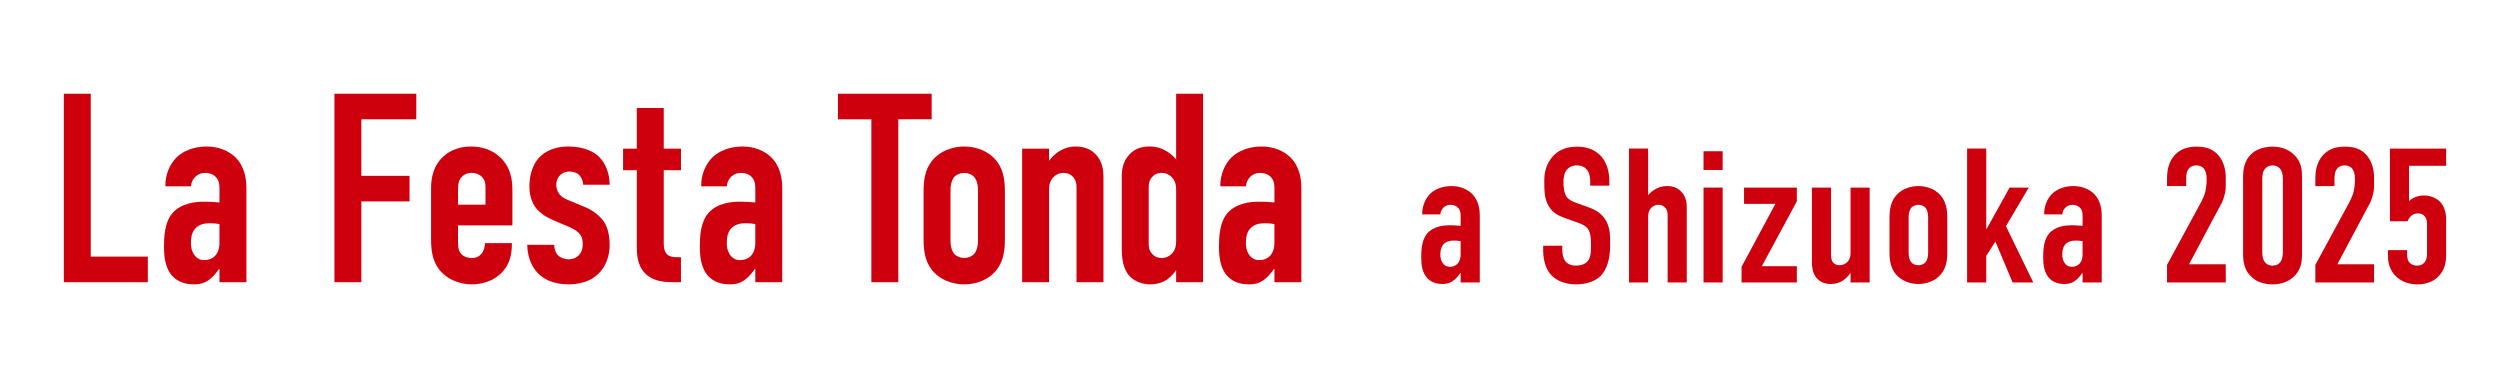 <?xml version="1.0" encoding="UTF-8"?>
<svg id="_レイヤー_1" xmlns="http://www.w3.org/2000/svg" version="1.1" viewBox="0 0 257.884 39">
  <!-- Generator: Adobe Illustrator 29.8.2, SVG Export Plug-In . SVG Version: 2.1.1 Build 3)  -->
  <defs>
    <style>
      .st0 {
        fill: #cf000e;
      }
    </style>
  </defs>
  <g>
    <path class="st0" d="M9.362,9.667v16.805h5.888v2.638H6.584V9.667h2.778Z"/>
    <path class="st0" d="M22.638,27.75h-.055c-.195.305-.555.75-.943,1.055-.529.416-1.029.528-1.612.528-.555,0-1.416-.083-2.11-.722-.862-.805-1-2.055-1-3.166,0-1,.055-2.5.86-3.445.917-1.083,2.472-1.195,3.278-1.195.195,0,.722,0,1.583.084v-1.445c0-.389-.028-.805-.36-1.167-.278-.305-.695-.443-1.11-.443-.389,0-.807.138-1.112.5-.193.221-.333.528-.36.888h-2.639c-.028-1.25.5-2.333,1.139-2.972.695-.693,1.833-1.138,3.11-1.138,1.25,0,2.278.445,2.972,1.11,1,1,1.138,2.305,1.138,3.25v9.638h-2.778v-1.36ZM22.638,23.11c-.333-.055-.666-.083-.971-.083-.445,0-1.112.055-1.557.583-.36.417-.416,1-.416,1.445,0,.389.055.778.278,1.139.278.443.638.638,1.11.638.834,0,1.555-.555,1.555-1.778v-1.945Z"/>
    <path class="st0" d="M34.499,9.667h8.443v2.639h-5.667v5.833h4.972v2.638h-4.972v8.333h-2.776V9.667Z"/>
    <path class="st0" d="M47.246,25.028c0,.417.029.86.362,1.195.222.25.61.388,1.055.388.472,0,.833-.166,1.11-.583.167-.278.25-.639.25-.945h2.778v.112c0,1.028-.193,2.388-1.555,3.36-.695.5-1.638.778-2.583.778-1.278,0-2.472-.528-3.195-1.333-.971-1.084-1-2.5-1-3.334v-5.276c0-.972.195-2.333,1.362-3.333.638-.557,1.583-.945,2.75-.945,1.193,0,2.193.388,2.888,1,1.222,1.055,1.389,2.443,1.389,3.528v3.61h-5.612v1.778ZM50.081,21.11v-1.805c0-.36-.057-.75-.389-1.083-.222-.222-.583-.388-1.028-.388-.472,0-.86.193-1.083.471-.278.334-.334.75-.334,1.112v1.693h2.834Z"/>
    <path class="st0" d="M60.163,19.055c-.028-.416-.195-.778-.417-1-.25-.25-.61-.36-1-.36-.693,0-1.36.445-1.36,1.389,0,.25.055.583.278.888.278.389.722.583,1.083.722l1.667.695c.695.278,1.388.833,1.778,1.333s.695,1.333.695,2.528c0,.666-.14,1.778-.889,2.693-.583.722-1.61,1.389-3.36,1.389-1.667,0-2.666-.612-3.222-1.222-.693-.75-1.028-1.86-1.028-2.86h2.778c0,.36.112.778.362,1.055s.75.445,1.138.445.805-.14,1.083-.472c.307-.333.362-.75.362-1.112,0-.721-.222-1.249-1.389-1.749l-1.638-.695c-1.055-.445-1.555-.972-1.722-1.167-.61-.722-.75-1.638-.75-2.333,0-1.36.445-2.388,1.028-3,.555-.555,1.472-1.11,2.972-1.11,1.75,0,2.75.61,3.222,1.11.666.667,1.055,1.75,1.055,2.833h-2.722Z"/>
    <path class="st0" d="M68.468,11.14v4.195h1.778v2.221h-1.778v7.555c0,.278.028.862.389,1.167.305.25.778.25,1.028.25h.36v2.583h-.75c-.805,0-2.138-.028-3-.972-.778-.833-.805-1.943-.805-2.778v-7.805h-1.416v-2.221h1.416v-4.195h2.778Z"/>
    <path class="st0" d="M77.912,27.75h-.055c-.195.305-.555.75-.943,1.055-.529.416-1.029.528-1.612.528-.555,0-1.416-.083-2.11-.722-.862-.805-1-2.055-1-3.166,0-1,.055-2.5.86-3.445.917-1.083,2.472-1.195,3.278-1.195.195,0,.722,0,1.583.084v-1.445c0-.389-.028-.805-.36-1.167-.278-.305-.695-.443-1.11-.443-.389,0-.807.138-1.112.5-.193.221-.333.528-.36.888h-2.639c-.028-1.25.5-2.333,1.139-2.972.695-.693,1.833-1.138,3.11-1.138,1.25,0,2.278.445,2.972,1.11,1,1,1.138,2.305,1.138,3.25v9.638h-2.778v-1.36ZM77.912,23.11c-.333-.055-.666-.083-.971-.083-.445,0-1.112.055-1.555.583-.362.417-.417,1-.417,1.445,0,.389.055.778.278,1.139.278.443.638.638,1.11.638.834,0,1.555-.555,1.555-1.778v-1.945Z"/>
    <path class="st0" d="M96.105,9.667v2.639h-3.443v16.804h-2.778V12.307h-3.445v-2.639h9.666Z"/>
    <path class="st0" d="M95.27,19.778c0-1.083.084-2.61,1.362-3.693.75-.639,1.805-.972,2.833-.972s2.083.333,2.833.972c1.278,1.083,1.36,2.61,1.36,3.693v4.888c0,1.084-.083,2.612-1.36,3.695-.75.639-1.805.972-2.833.972s-2.083-.333-2.833-.972c-1.278-1.083-1.362-2.61-1.362-3.695v-4.888ZM100.882,19.612c0-.639-.167-1.112-.417-1.389-.222-.222-.583-.388-1-.388s-.778.166-1,.388c-.25.278-.417.75-.417,1.389v5.221c0,.639.167,1.112.417,1.389.222.222.583.388,1,.388s.778-.166,1-.388c.25-.278.417-.75.417-1.389v-5.221Z"/>
    <path class="st0" d="M105.437,15.334h2.778v1.25c1-1.334,2.193-1.472,2.75-1.472.943,0,1.61.333,2.055.805.722.75.805,1.667.805,2.333v10.86h-2.778v-9.748c0-.334-.028-.75-.36-1.112-.25-.278-.557-.416-.972-.416-.528,0-.862.25-1.055.443-.417.445-.445.945-.445,1.389v9.443h-2.778v-13.776Z"/>
    <path class="st0" d="M121.324,27.888h-.028c-.222.362-.583.722-.945.972-.5.333-1.138.472-1.693.472-1.389,0-2.084-.75-2.307-1.055-.61-.834-.638-1.972-.638-2.862v-7.166c0-.666.083-1.583.805-2.333.555-.583,1.25-.805,2.055-.805s1.333.222,1.833.528c.362.222.667.5.917.805v-6.778h2.778v19.443h-2.778v-1.222ZM121.324,19.667c0-.445-.028-.945-.445-1.389-.195-.193-.528-.443-1.055-.443-.417,0-.722.138-.972.416-.333.362-.36.778-.36,1.112v5.583c0,.471,0,.86.36,1.25.25.278.555.416.972.416.528,0,.86-.25,1.055-.445.417-.443.445-.943.445-1.388v-5.11Z"/>
    <path class="st0" d="M131.462,27.75h-.055c-.195.305-.555.75-.943,1.055-.529.416-1.029.528-1.612.528-.555,0-1.416-.083-2.11-.722-.862-.805-1-2.055-1-3.166,0-1,.055-2.5.86-3.445.917-1.083,2.472-1.195,3.278-1.195.195,0,.722,0,1.583.084v-1.445c0-.389-.028-.805-.36-1.167-.278-.305-.695-.443-1.11-.443-.389,0-.807.138-1.112.5-.193.221-.333.528-.36.888h-2.639c-.028-1.25.5-2.333,1.139-2.972.695-.693,1.833-1.138,3.11-1.138,1.25,0,2.278.445,2.972,1.11,1,1,1.138,2.305,1.138,3.25v9.638h-2.778v-1.36ZM131.462,23.11c-.333-.055-.666-.083-.971-.083-.445,0-1.112.055-1.557.583-.36.417-.416,1-.416,1.445,0,.389.055.778.278,1.139.278.443.638.638,1.11.638.834,0,1.555-.555,1.555-1.778v-1.945Z"/>
  </g>
  <g>
    <path class="st0" d="M150.669,28.169h-.039c-.138.217-.395.533-.671.75-.375.296-.73.375-1.145.375-.393,0-1.005-.059-1.5-.513-.61-.574-.709-1.461-.709-2.25,0-.709.041-1.776.612-2.446.651-.77,1.755-.849,2.327-.849.14,0,.515,0,1.125.061v-1.028c0-.276-.018-.572-.255-.827-.199-.217-.495-.316-.79-.316-.276,0-.572.099-.788.355-.138.158-.237.375-.257.632h-1.873c-.02-.888.355-1.658.809-2.112.493-.493,1.301-.809,2.209-.809.888,0,1.617.316,2.112.788.709.711.809,1.638.809,2.309v6.847h-1.974v-.967ZM150.669,24.874c-.235-.039-.472-.059-.689-.059-.316,0-.79.041-1.105.416-.257.296-.298.709-.298,1.026,0,.276.041.551.199.809.197.316.454.454.788.454.592,0,1.105-.395,1.105-1.263v-1.382Z"/>
    <path class="st0" d="M164.038,18.777c0-.296-.02-.868-.336-1.263-.176-.217-.472-.452-1.046-.452-.276,0-.651.059-.967.375-.375.393-.413.947-.413,1.401,0,.375.059,1.064.316,1.439.217.336.61.495.906.612l1.204.434c.592.217,1.283.474,1.796,1.184.533.73.592,1.52.592,2.388v.474c0,1.401-.375,2.467-.947,3.059-.513.531-1.421.906-2.566.906-1.401,0-2.309-.572-2.761-1.202-.632-.849-.632-2.153-.632-2.329v-.454h1.972v.375c0,.316.041.868.316,1.222.336.416.829.454,1.086.454.75,0,1.084-.296,1.242-.493.296-.375.316-.947.316-1.362v-.513c0-.472-.061-1.064-.316-1.421-.257-.355-.73-.531-.947-.61l-1.441-.513c-.709-.257-1.421-.612-1.816-1.54-.276-.63-.296-1.322-.296-2.013v-.393c0-1.145.454-2.013,1.028-2.566.651-.63,1.48-.847,2.386-.847,1.974,0,3.296,1.281,3.296,3.571v.452h-1.972v-.375Z"/>
    <path class="st0" d="M168.038,15.325h1.972v4.814c.178-.217.395-.413.651-.572.357-.217.73-.375,1.303-.375s1.064.158,1.459.572c.513.533.572,1.184.572,1.658v7.714h-1.972v-6.926c0-.237-.02-.533-.257-.788-.176-.197-.393-.296-.689-.296-.375,0-.612.176-.75.316-.296.314-.316.671-.316.985v6.709h-1.972v-13.811Z"/>
    <path class="st0" d="M177.698,15.6v1.934h-1.972v-1.934h1.972ZM175.726,19.35h1.972v9.786h-1.972v-9.786Z"/>
    <path class="st0" d="M179.905,19.35h5.446v1.421l-3.612,6.689h3.612v1.676h-5.704v-1.617l3.492-6.492h-3.235v-1.676Z"/>
    <path class="st0" d="M192.863,29.136h-1.972v-.987c-.039.059-.316.454-.691.73-.393.278-.847.416-1.36.416-.829,0-1.303-.395-1.54-.73-.314-.434-.393-1.026-.393-1.5v-7.714h1.972v6.926c0,.276.02.592.237.827.118.12.316.257.63.257.357,0,.653-.158.829-.355.296-.316.316-.691.316-.949v-6.707h1.972v9.786Z"/>
    <path class="st0" d="M194.91,22.506c0-.768.059-1.855.967-2.623.533-.454,1.281-.691,2.013-.691s1.48.237,2.013.691c.906.768.967,1.855.967,2.623v3.472c0,.77-.061,1.857-.967,2.625-.533.454-1.283.691-2.013.691s-1.48-.237-2.013-.691c-.908-.768-.967-1.855-.967-2.625v-3.472ZM198.895,22.389c0-.454-.118-.79-.296-.987-.158-.158-.413-.276-.709-.276s-.553.118-.711.276c-.176.197-.296.533-.296.987v3.709c0,.454.12.788.296.987.158.158.416.276.711.276s.551-.118.709-.276c.178-.199.296-.533.296-.987v-3.709Z"/>
    <path class="st0" d="M202.916,15.325h1.972v8.286h.041l2.367-4.261h1.972l-2.347,3.985,2.821,5.801h-2.132l-1.776-4.222-.947,1.48v2.742h-1.972v-13.811Z"/>
    <path class="st0" d="M214.826,28.169h-.039c-.138.217-.395.533-.671.75-.375.296-.73.375-1.145.375-.393,0-1.005-.059-1.5-.513-.61-.574-.709-1.461-.709-2.25,0-.709.041-1.776.612-2.446.651-.77,1.755-.849,2.327-.849.14,0,.515,0,1.125.061v-1.028c0-.276-.018-.572-.255-.827-.199-.217-.495-.316-.79-.316-.276,0-.572.099-.788.355-.138.158-.237.375-.257.632h-1.873c-.02-.888.355-1.658.809-2.112.493-.493,1.301-.809,2.209-.809.888,0,1.617.316,2.112.788.709.711.809,1.638.809,2.309v6.847h-1.974v-.967ZM214.826,24.874c-.235-.039-.472-.059-.689-.059-.316,0-.79.041-1.107.416-.255.296-.296.709-.296,1.026,0,.276.041.551.199.809.197.316.454.454.788.454.592,0,1.105-.395,1.105-1.263v-1.382Z"/>
    <path class="st0" d="M223.538,18.383c0-1.224.395-1.974.849-2.446.691-.711,1.559-.809,2.209-.809.888,0,1.678.197,2.288.947.436.533.711,1.322.711,2.23v.73c0,.474-.02.77-.178,1.263-.176.612-.316.788-.493,1.105l-3.117,5.86h3.788v1.875h-6.058v-1.816l3.492-6.431c.14-.276.357-.73.436-1.026.077-.296.156-.849.156-1.184v-.296c0-.454-.118-.79-.296-1.007-.118-.138-.355-.314-.768-.314-.474,0-.73.235-.87.472-.176.316-.176.691-.176,1.125v.533h-1.974v-.809Z"/>
    <path class="st0" d="M231.384,18.304c0-.691.061-1.757.949-2.505.531-.454,1.322-.671,2.09-.671.849,0,1.638.235,2.29.906.709.75.75,1.52.75,2.27v7.852c0,.788-.061,1.717-.967,2.487-.592.493-1.303.689-2.074.689-.926,0-1.577-.276-2.011-.63-.888-.711-1.028-1.617-1.028-2.546v-7.852ZM235.489,18.58c0-.355-.02-.809-.237-1.105-.158-.237-.454-.413-.829-.413-.355,0-.651.156-.827.413-.217.296-.237.73-.237,1.105v7.301c0,.375.02.788.237,1.105.255.375.592.413.827.413.375,0,.632-.118.829-.413.217-.336.237-.75.237-1.105v-7.301Z"/>
    <path class="st0" d="M238.837,18.383c0-1.224.395-1.974.849-2.446.691-.711,1.559-.809,2.209-.809.888,0,1.678.197,2.288.947.436.533.711,1.322.711,2.23v.73c0,.474-.02.77-.178,1.263-.176.612-.316.788-.493,1.105l-3.117,5.86h3.788v1.875h-6.058v-1.816l3.492-6.431c.14-.276.357-.73.436-1.026.077-.296.156-.849.156-1.184v-.296c0-.454-.118-.79-.296-1.007-.118-.138-.355-.314-.768-.314-.474,0-.73.235-.87.472-.176.316-.176.691-.176,1.125v.533h-1.974v-.809Z"/>
    <path class="st0" d="M252.328,15.325v1.776h-3.827v3.63c.176-.158.393-.296.63-.395.296-.118.632-.176.928-.176.651,0,1.301.276,1.697.709.334.375.572,1.007.572,1.697v3.729c0,.651-.099,1.48-.75,2.171-.393.434-1.084.868-2.209.868-.928,0-1.617-.296-2.13-.75-.77-.689-.908-1.518-.908-2.169v-.612h1.972v.375c0,.276.02.612.199.847.138.199.434.375.809.375.393,0,.63-.138.788-.334.237-.296.257-.671.257-.888v-3c0-.296-.02-.612-.237-.868-.178-.217-.395-.296-.691-.296s-.533.059-.768.316c-.14.138-.237.314-.316.493h-1.816v-7.497h5.801Z"/>
  </g>
</svg>